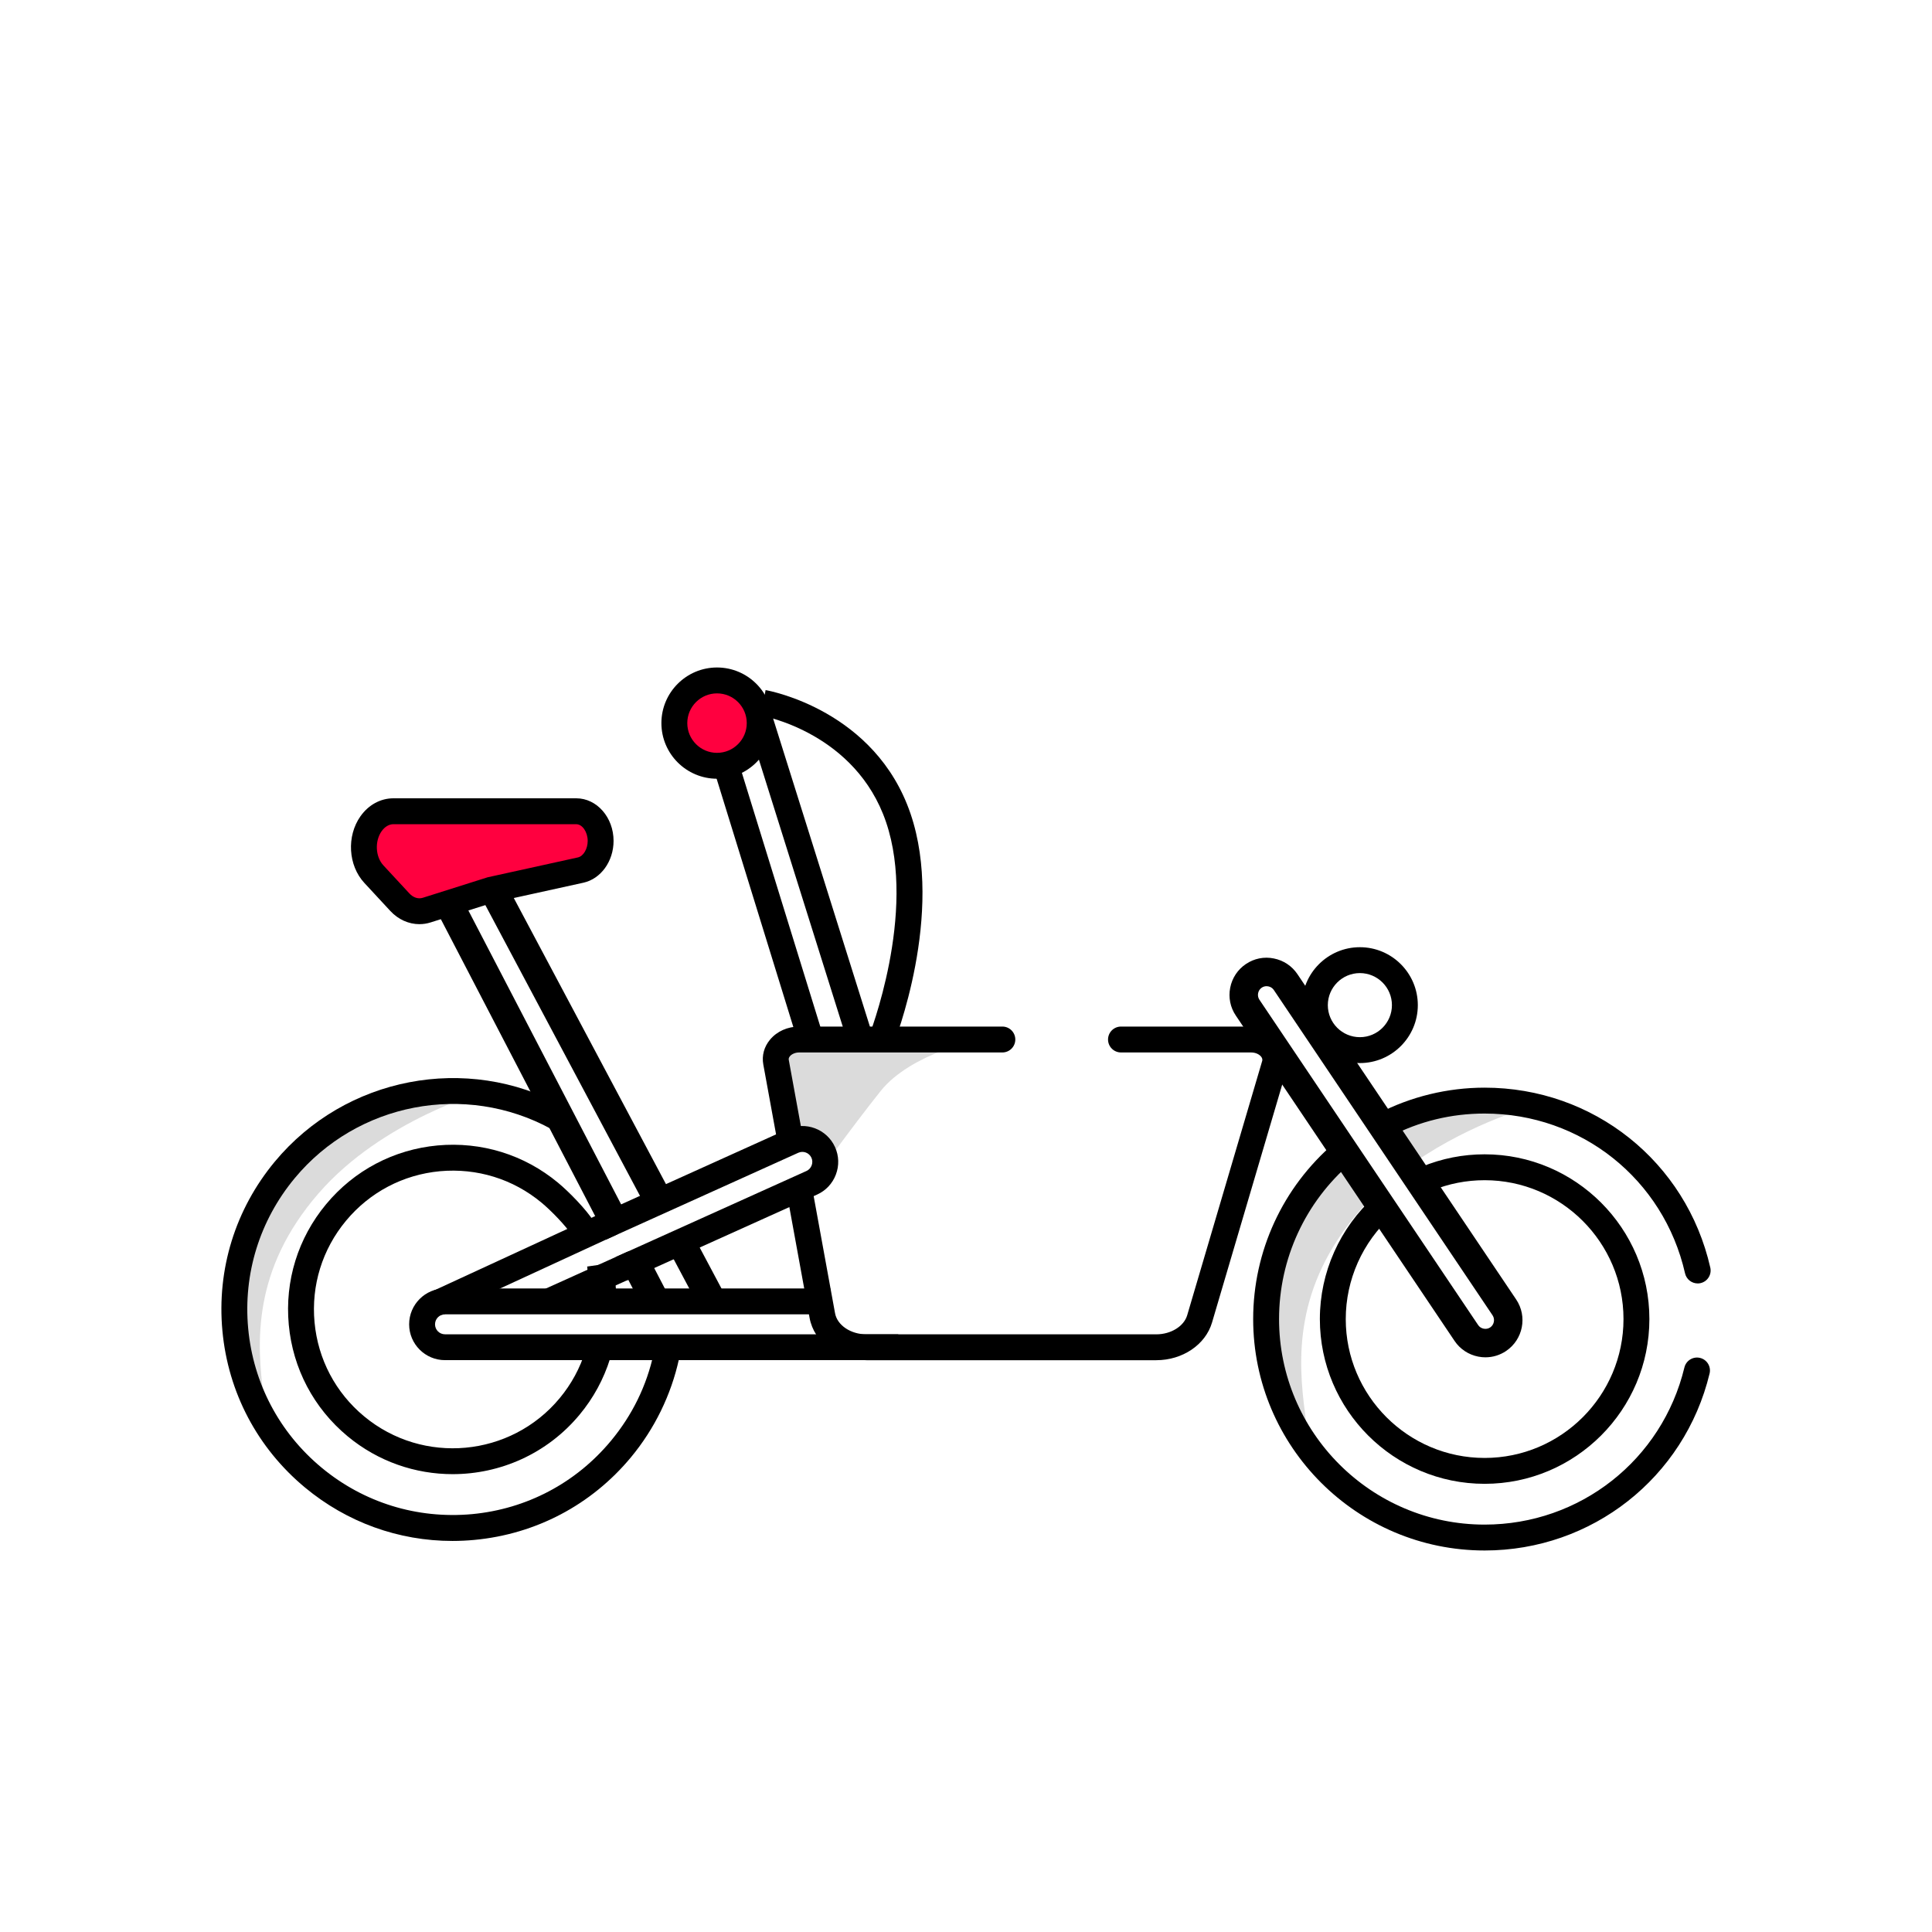 <?xml version="1.0" encoding="UTF-8"?><svg id="Layer_5" xmlns="http://www.w3.org/2000/svg" viewBox="0 0 100 100"><defs><style>.cls-1{fill:#ff003f;}.cls-2{fill:#dbdbdb;}</style></defs><path class="cls-2" d="M50.673,53.805s-3.529,.709-5.09,2.665-3.565,4.751-3.565,4.751c0,0,1.124-2.265,0-2.265s-1.293-1.746-1.293-1.746c0,0-1.24-3.405,0-3.405h9.949Z"/><path class="cls-2" d="M71.222,61.774c-.289,.277-.568,.569-.834,.876-3.435,3.962-3.209,7.732-2.837,10.516s-1.782-.921-1.519-4.507c.213-2.907,1.133-6.466,3.941-8.745"/><path class="cls-2" d="M71.653,58.832c.198-.099,.402-.193,.614-.282,4.633-1.943,6.773-1.201,6.773-1.201,0,0-3.339,.931-6.37,3.201"/><path class="cls-2" d="M25.138,56.469s-5.349,1.491-8.651,5.3c-3.435,3.962-3.209,7.732-2.837,10.516s-1.782-.921-1.519-4.507,1.601-8.165,6.234-10.108,6.773-1.201,6.773-1.201Z"/><path d="M40.893,59.626c-.317,0-.599-.227-.658-.55l-.727-3.98c-.083-.458,.041-.915,.349-1.284,.358-.431,.91-.677,1.512-.677h10.513c.37,0,.67,.3,.67,.67s-.3,.67-.67,.67h-10.513c-.236,0-.405,.101-.483,.195-.077,.092-.064,.162-.06,.186l.727,3.98c.066,.363-.175,.713-.539,.779-.041,.008-.082,.011-.122,.011Z"/><path d="M59.848,70.404h-15.001c-1.474,0-2.711-.921-2.943-2.19l-1.176-6.439c-.066-.364,.175-.713,.539-.779,.364-.067,.713,.175,.779,.539l1.176,6.439c.114,.622,.812,1.091,1.625,1.091h15.001c.758,0,1.432-.416,1.601-.988l3.881-13.159c.008-.027,.032-.109-.048-.217-.082-.109-.263-.226-.529-.226h-6.731c-.37,0-.67-.3-.67-.67s.3-.67,.67-.67h6.731c.646,0,1.245,.285,1.602,.763,.307,.41,.401,.92,.26,1.398l-3.881,13.159c-.338,1.147-1.525,1.949-2.886,1.949Z"/><path d="M76.843,80.253c-6.605,0-11.979-5.373-11.979-11.979,0-3.506,1.529-6.825,4.196-9.106,.282-.241,.704-.208,.945,.073,.24,.281,.208,.704-.074,.944-2.369,2.026-3.727,4.975-3.727,8.089,0,5.866,4.772,10.639,10.639,10.639,4.934,0,9.187-3.345,10.342-8.134,.087-.359,.45-.581,.809-.494,.36,.087,.581,.449,.494,.809-1.302,5.393-6.09,9.159-11.645,9.159Z"/><path d="M87.871,66.43c-.306,0-.582-.211-.653-.521-1.106-4.871-5.373-8.272-10.375-8.272-1.726,0-3.371,.4-4.891,1.188-.328,.169-.733,.042-.903-.286s-.042-.732,.286-.903c1.688-.876,3.593-1.339,5.508-1.339,5.632,0,10.436,3.831,11.682,9.315,.082,.361-.144,.72-.505,.802-.05,.012-.1,.017-.149,.017Z"/><path d="M76.889,70.255c-.125,0-.25-.013-.375-.037-.504-.099-.94-.387-1.226-.812l-11.323-16.841c-.286-.424-.389-.937-.29-1.441,.099-.505,.388-.94,.812-1.226,.425-.286,.937-.392,1.442-.289,.504,.099,.939,.388,1.225,.812l11.323,16.84c.591,.879,.356,2.074-.522,2.666h0c-.32,.215-.688,.327-1.066,.327Zm-11.331-19.21c-.089,0-.175,.025-.249,.075-.099,.066-.166,.168-.189,.287-.023,.119,0,.238,.066,.337l11.323,16.841c.066,.098,.168,.165,.288,.188,.12,.022,.238,0,.336-.066h0c.202-.137,.259-.422,.123-.625l-11.323-16.84c-.066-.099-.168-.166-.287-.188-.03-.006-.06-.009-.089-.009Z"/><path d="M76.843,76.802c-4.702,0-8.527-3.825-8.527-8.527,0-2.413,1.029-4.724,2.824-6.34l.896,.996c-1.513,1.362-2.38,3.31-2.38,5.344,0,3.963,3.224,7.188,7.188,7.188s7.188-3.225,7.188-7.188-3.225-7.188-7.188-7.188c-.947,0-1.868,.182-2.737,.539l-.511-1.238c1.032-.425,2.125-.641,3.248-.641,4.702,0,8.528,3.826,8.528,8.528s-3.826,8.527-8.528,8.527Z"/><path d="M70.387,55.024c-1.653,0-2.999-1.345-2.999-2.998s1.345-2.999,2.999-2.999,2.999,1.346,2.999,2.999-1.345,2.998-2.999,2.998Zm0-4.657c-.915,0-1.659,.744-1.659,1.659s.744,1.658,1.659,1.658,1.659-.744,1.659-1.658-.744-1.659-1.659-1.659Z"/><path d="M23.418,79.759c-2.786,0-5.46-.962-7.63-2.764-2.462-2.044-3.981-4.924-4.276-8.11-.296-3.186,.667-6.296,2.711-8.758,3.65-4.395,9.933-5.604,14.94-2.873l-.642,1.176c-4.449-2.424-10.027-1.352-13.267,2.553-1.815,2.187-2.67,4.949-2.408,7.779,.263,2.829,1.611,5.387,3.798,7.202s4.943,2.664,7.779,2.408c2.83-.263,5.387-1.611,7.202-3.798,1.102-1.327,1.846-2.849,2.21-4.523l1.31,.285c-.405,1.859-1.265,3.621-2.488,5.094-2.044,2.462-4.924,3.98-8.11,4.276-.377,.035-.753,.053-1.127,.053Z"/><path d="M31.131,67.592c-.094,0-.175-.018-.246-.054l-.255,.045c-.035-.196-.059-.355-.077-.499-.109-.286-.2-.701-.323-1.267l.186-.04-.024-.221,1.293-.185,.108,.66c.05,.307,.099,.605,.086,.858,.016,.132,.038,.277,.07,.458l-.255,.045c-.084,.085-.202,.146-.364,.177-.073,.014-.139,.021-.199,.021Z"/><path d="M23.431,76.302c-1.92,0-3.851-.643-5.44-1.962-1.753-1.455-2.834-3.505-3.044-5.773-.21-2.268,.475-4.482,1.93-6.234,1.455-1.753,3.505-2.834,5.773-3.045,2.268-.206,4.482,.475,6.234,1.93,.584,.484,1.454,1.382,1.841,1.987l-1.129,.721c-.303-.474-1.069-1.264-1.567-1.677-1.477-1.227-3.343-1.799-5.255-1.627-1.912,.178-3.64,1.089-4.866,2.566-1.227,1.478-1.804,3.344-1.627,5.256,.177,1.911,1.088,3.64,2.565,4.865,3.05,2.532,7.59,2.111,10.122-.938,.606-.729,1.054-1.555,1.333-2.451l1.279,.398c-.332,1.064-.863,2.043-1.582,2.908-1.684,2.028-4.118,3.076-6.568,3.076Z"/><path d="M46.495,70.401H23.033c-1.023,0-1.856-.832-1.856-1.855s.833-1.856,1.856-1.856h19.951v1.34H23.033c-.285,0-.516,.231-.516,.517s.231,.516,.516,.516h23.462v1.34Z"/><path d="M22.784,68.056c-.253,0-.496-.145-.609-.39-.155-.336-.008-.733,.328-.889l8.801-4.062c.336-.156,.734-.008,.889,.328,.155,.336,.008,.733-.328,.889l-8.801,4.062c-.091,.042-.187,.062-.28,.062Z"/><path d="M28.553,67.964c-.255,0-.5-.146-.611-.395-.152-.337-.002-.734,.335-.886l4.152-1.873c.339-.153,.734-.002,.886,.335s.002,.734-.335,.886l-4.152,1.873c-.089,.041-.183,.06-.275,.06Z"/><path d="M32.418,66.285l-.551-1.221,9.875-4.454c.125-.057,.22-.159,.269-.289s.045-.27-.011-.395c-.117-.259-.422-.377-.683-.258l-9.957,4.497-.552-1.221,9.958-4.498c.935-.422,2.035-.003,2.456,.929,.203,.45,.219,.955,.043,1.419-.176,.465-.521,.833-.971,1.036l-9.875,4.454Z"/><rect x="26.711" y="45.914" width="1.472" height="17.945" transform="translate(-22.219 18.843) rotate(-27.463)"/><rect x="32.689" y="65.584" width="1.472" height="1.61" transform="translate(-26.853 22.9) rotate(-27.466)"/><rect x="35.361" y="64.498" width="1.472" height="2.837" transform="translate(-26.729 24.675) rotate(-28.012)"/><rect x="28.985" y="44.737" width="1.472" height="18.383" transform="translate(-21.843 20.272) rotate(-28.007)"/><g><path class="cls-1" d="M25.381,46.063l4.671-1.028c.6-.132,1.036-.768,1.036-1.511h0c0-.848-.564-1.535-1.26-1.535h-9.466c-.444,0-.867,.236-1.157,.646h0c-.545,.771-.481,1.933,.144,2.608l1.346,1.453c.381,.411,.905,.564,1.397,.408l3.288-1.042Z"/><path d="M21.713,47.835c-.554,0-1.099-.239-1.509-.683l-1.346-1.453c-.839-.905-.926-2.421-.2-3.45,.417-.59,1.039-.929,1.705-.929h9.465c1.064,0,1.93,.988,1.93,2.204,0,1.056-.657,1.966-1.562,2.165l-4.642,1.021-3.26,1.033c-.191,.061-.387,.091-.582,.091Zm-1.35-5.175c-.225,0-.447,.132-.61,.362-.363,.514-.322,1.323,.089,1.767l1.346,1.453c.204,.221,.46,.303,.703,.225l3.347-1.058,4.671-1.028c.286-.062,.51-.439,.51-.856,0-.46-.276-.864-.59-.864h-9.465Z"/></g><path d="M43.894,54.006l-5.3-16.873c-.041-.133-.131-.24-.254-.305-.122-.064-.262-.076-.393-.038-.13,.041-.238,.131-.303,.253-.064,.123-.078,.263-.037,.393l4.997,16.171-1.28,.396-4.996-16.17c-.146-.472-.1-.974,.131-1.413,.231-.44,.619-.763,1.091-.909,.976-.305,2.019,.245,2.323,1.223l5.3,16.87-1.278,.402Z"/><g><circle class="cls-1" cx="37.113" cy="37.428" r="2.209"/><path d="M37.113,40.307c-1.587,0-2.879-1.291-2.879-2.879s1.292-2.879,2.879-2.879,2.879,1.291,2.879,2.879-1.292,2.879-2.879,2.879Zm0-4.418c-.849,0-1.539,.69-1.539,1.539s.69,1.539,1.539,1.539,1.539-.69,1.539-1.539-.69-1.539-1.539-1.539Z"/></g><path d="M46.205,54.177l-1.245-.496c.025-.063,2.512-6.407,.901-11.133-1.56-4.574-6.269-5.474-6.469-5.51l.234-1.319c.231,.041,5.684,1.061,7.503,6.397,1.772,5.198-.813,11.783-.925,12.061Z"/></svg>
